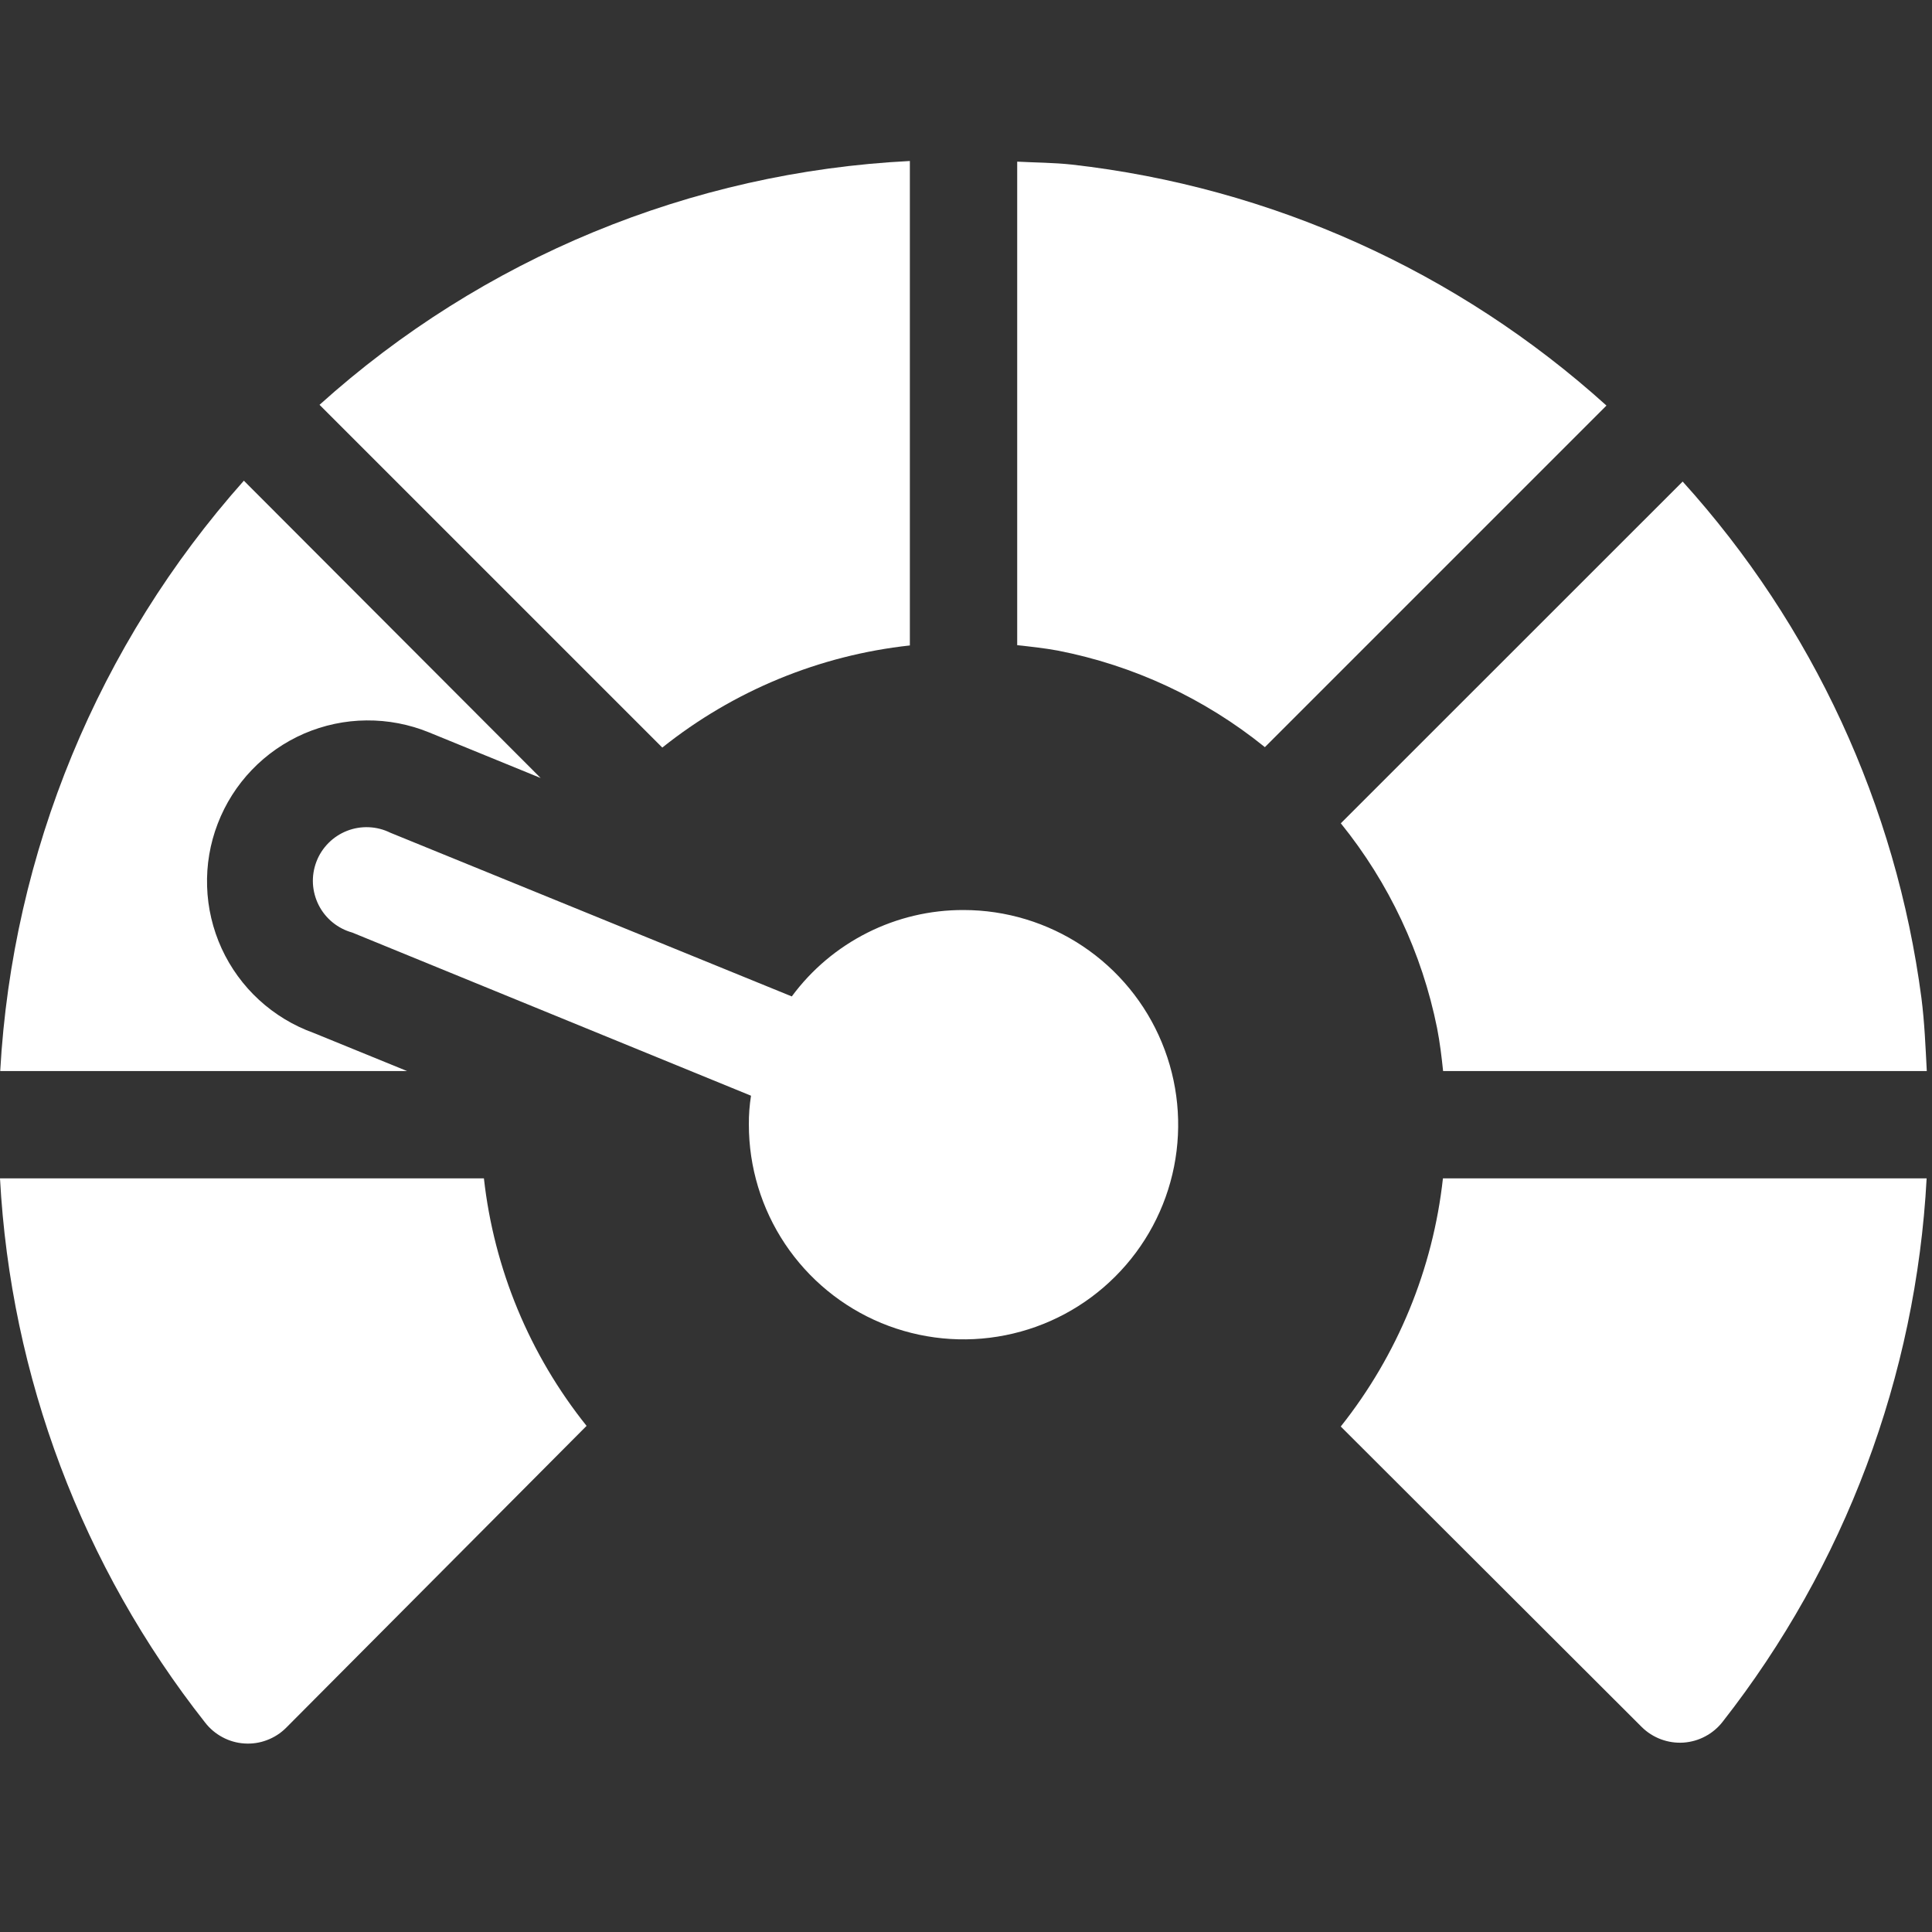 <?xml version="1.0" encoding="UTF-8"?>
<svg xmlns="http://www.w3.org/2000/svg" width="36" height="36" viewBox="0 0 36 36" fill="none">
  <rect x="0" y="0" width="36" height="36" fill="#333333" stroke="none"/>
  <path d="M16.954 12.027V3C12.874 3.205 8.989 4.809 5.954 7.543L12.341 13.93C13.667 12.871 15.267 12.211 16.954 12.027Z" fill="white"></path>
  <path d="M19.974 3.067C19.632 3.03 19.294 3.03 18.954 3.012V12.022C19.205 12.049 19.454 12.076 19.706 12.122C21.121 12.397 22.448 13.015 23.569 13.922L29.934 7.557C27.165 5.056 23.682 3.486 19.974 3.067Z" fill="white"></path>
  <path d="M7.994 13.647L10.074 14.497L4.544 8.957C1.831 12.005 0.231 15.883 0.004 19.957H7.584L5.844 19.247C5.468 19.112 5.123 18.903 4.828 18.633C4.534 18.363 4.297 18.037 4.13 17.674C3.964 17.31 3.871 16.918 3.859 16.518C3.846 16.119 3.913 15.721 4.057 15.348C4.2 14.975 4.416 14.634 4.693 14.346C4.969 14.058 5.301 13.828 5.667 13.669C6.034 13.511 6.429 13.427 6.828 13.424C7.228 13.42 7.624 13.496 7.994 13.647Z" fill="white"></path>
  <path d="M31.354 8.973L24.984 15.341C25.881 16.45 26.497 17.759 26.778 19.157C26.83 19.423 26.862 19.689 26.89 19.957H35.903C35.879 19.504 35.861 19.05 35.803 18.596C35.331 15.011 33.78 11.655 31.354 8.973Z" fill="white"></path>
  <path d="M0 21.957C0.198 25.65 1.532 29.191 3.821 32.096C3.908 32.209 4.019 32.303 4.145 32.37C4.271 32.438 4.41 32.478 4.553 32.487C4.696 32.497 4.839 32.476 4.973 32.425C5.107 32.375 5.229 32.297 5.33 32.196L10.93 26.569C9.869 25.244 9.205 23.645 9.017 21.957H0Z" fill="white"></path>
  <path d="M24.983 26.581L30.592 32.181C30.694 32.282 30.815 32.359 30.949 32.409C31.083 32.459 31.226 32.48 31.369 32.471C31.511 32.461 31.65 32.422 31.776 32.354C31.902 32.287 32.013 32.194 32.1 32.081C34.376 29.177 35.703 25.642 35.9 21.957H26.887C26.701 23.647 26.041 25.25 24.983 26.581Z" fill="white"></path>
  <path d="M17.954 16.957C17.332 16.955 16.718 17.1 16.162 17.38C15.606 17.66 15.123 18.066 14.754 18.567L7.274 15.517C7.149 15.455 7.013 15.42 6.873 15.414C6.734 15.408 6.595 15.431 6.465 15.482C6.336 15.533 6.218 15.61 6.12 15.709C6.022 15.808 5.945 15.926 5.896 16.056C5.846 16.187 5.824 16.326 5.831 16.465C5.839 16.604 5.875 16.74 5.938 16.865C6.001 16.989 6.089 17.099 6.197 17.187C6.305 17.275 6.43 17.34 6.564 17.377L13.994 20.417C13.966 20.596 13.952 20.776 13.954 20.957C13.954 21.748 14.189 22.521 14.628 23.179C15.068 23.837 15.692 24.35 16.423 24.653C17.154 24.955 17.958 25.035 18.734 24.88C19.51 24.726 20.223 24.345 20.782 23.785C21.342 23.226 21.723 22.513 21.877 21.737C22.031 20.962 21.952 20.157 21.649 19.426C21.347 18.695 20.834 18.071 20.176 17.631C19.518 17.192 18.745 16.957 17.954 16.957Z" fill="white"></path>
</svg>
